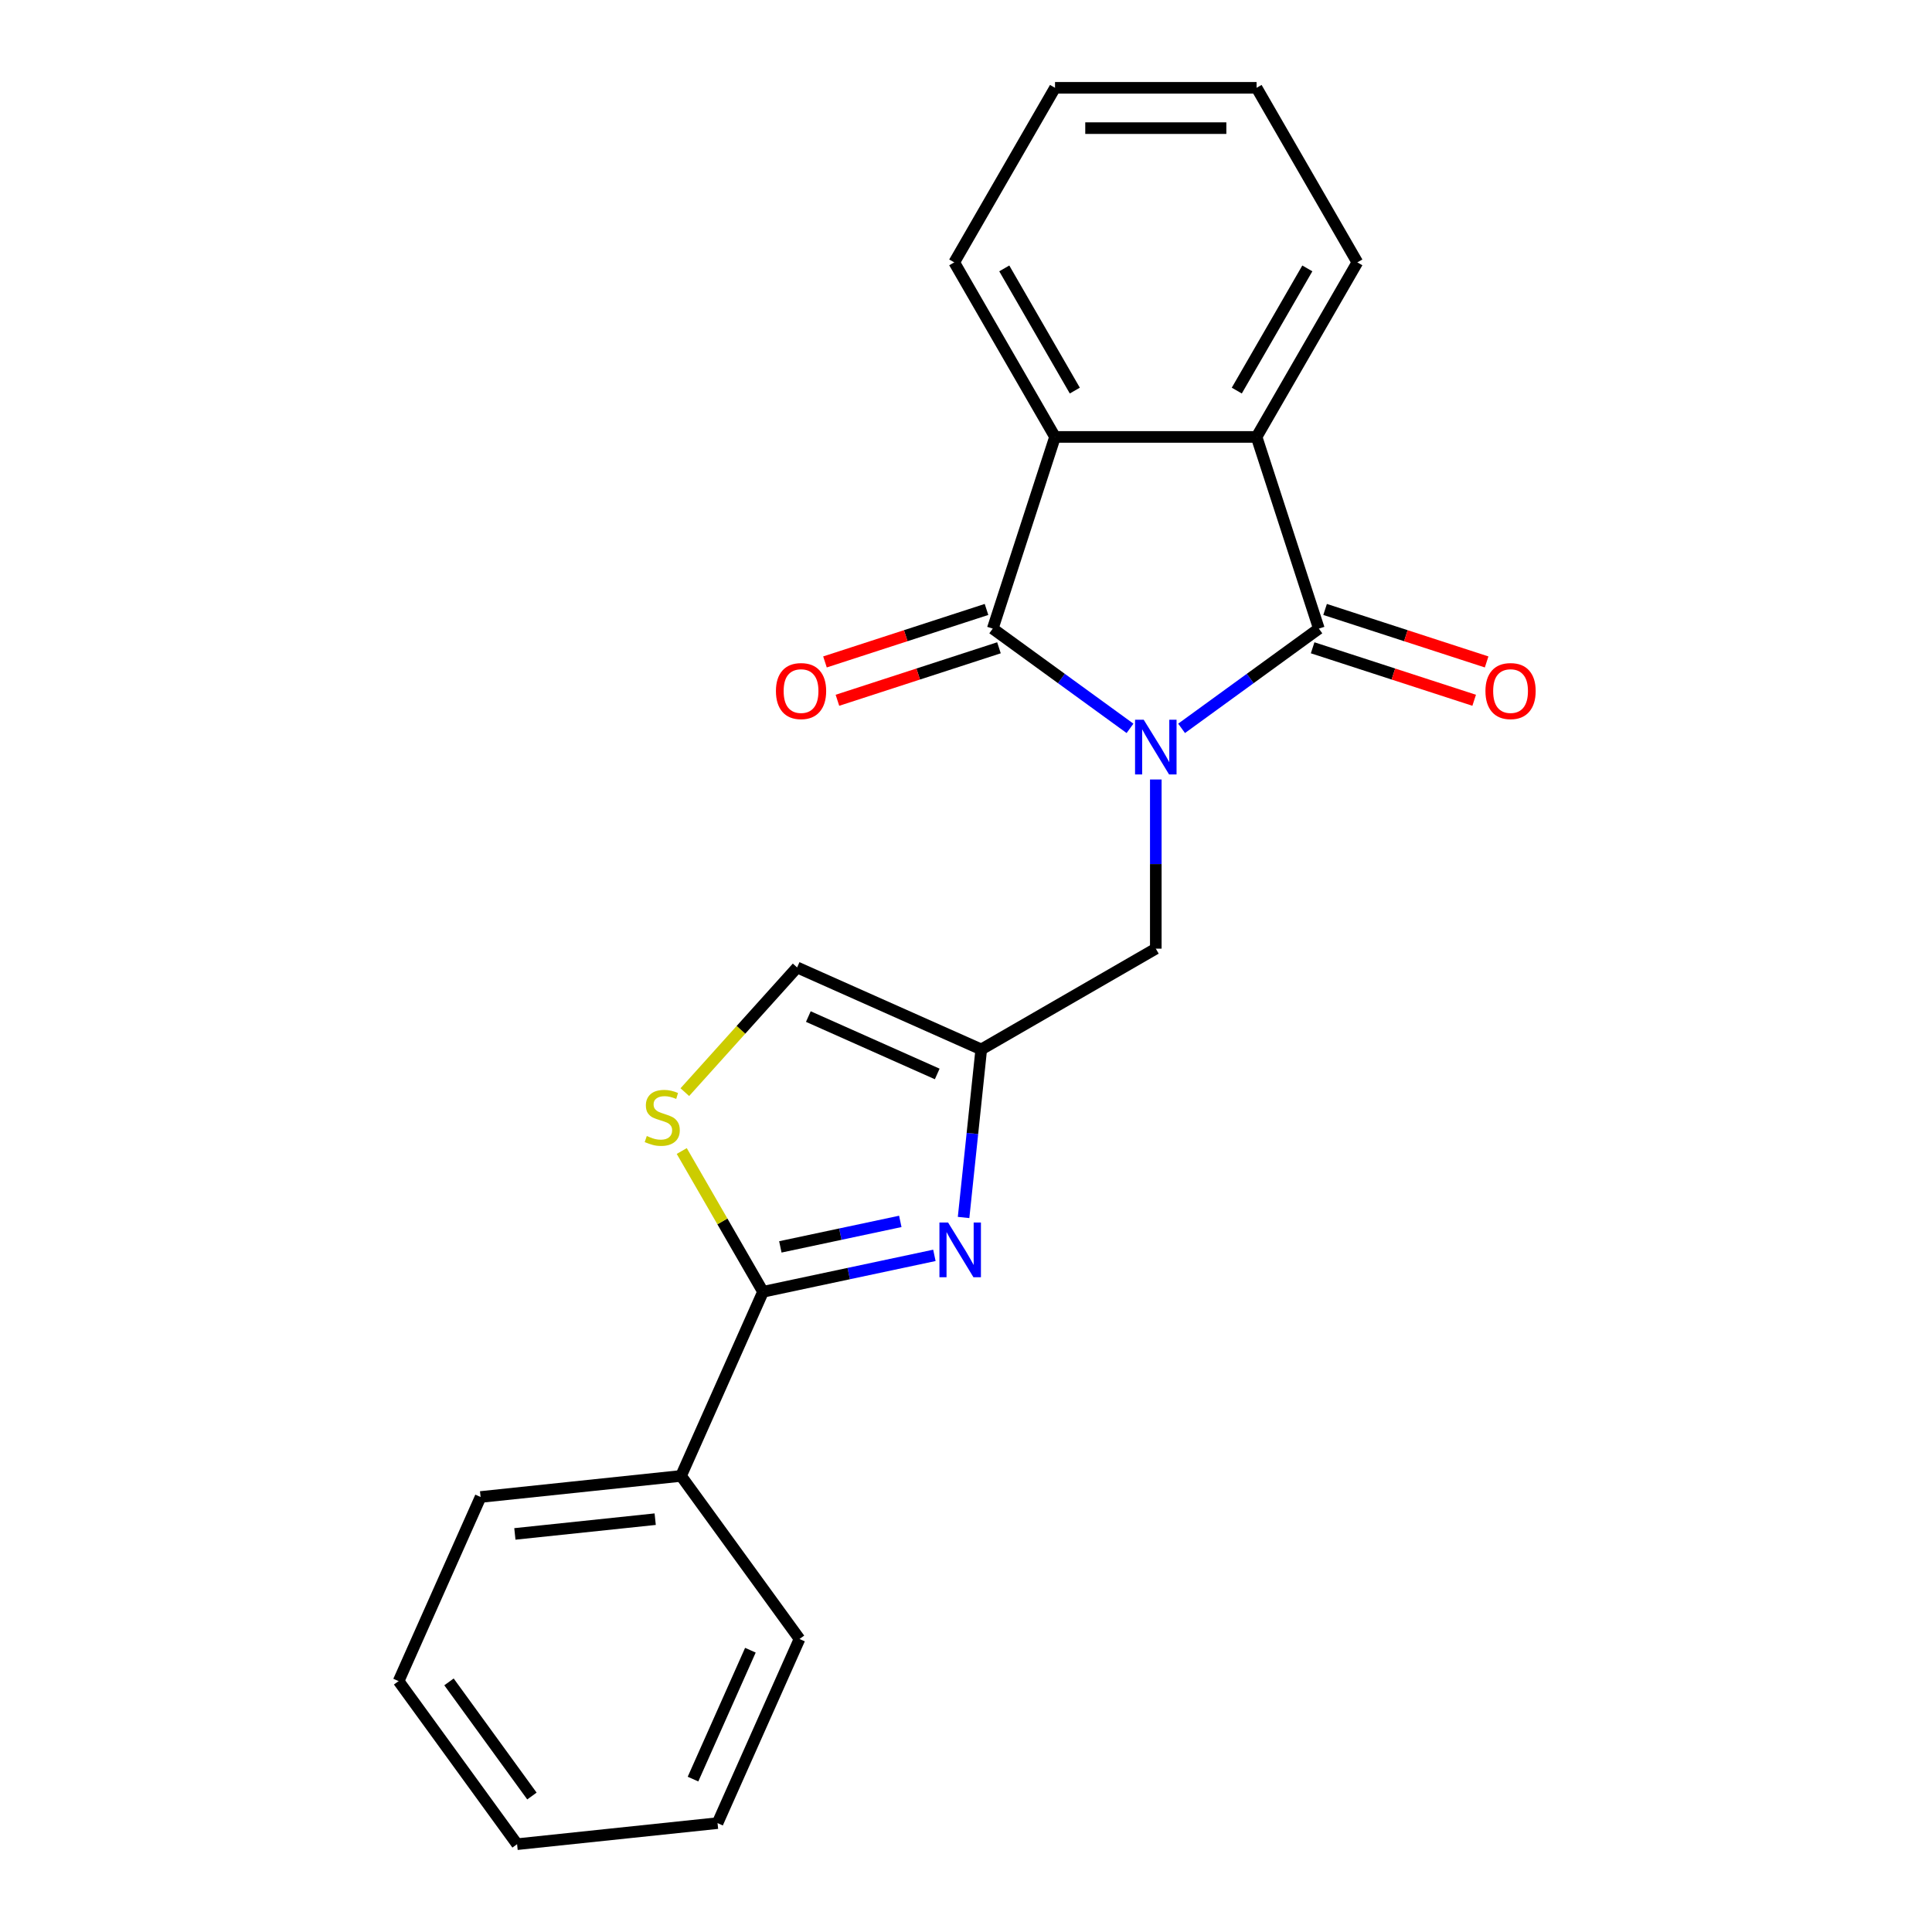 <?xml version='1.0' encoding='iso-8859-1'?>
<svg version='1.1' baseProfile='full'
              xmlns='http://www.w3.org/2000/svg'
                      xmlns:rdkit='http://www.rdkit.org/xml'
                      xmlns:xlink='http://www.w3.org/1999/xlink'
                  xml:space='preserve'
width='1000px' height='1000px' viewBox='0 0 1000 1000'>
<!-- END OF HEADER -->
<rect style='opacity:1.0;fill:#FFFFFF;stroke:none' width='1000' height='1000' x='0' y='0'> </rect>
<path class='bond-0' d='M 584.892,376.995 L 549.366,351.183' style='fill:none;fill-rule:evenodd;stroke:#0000FF;stroke-width:6px;stroke-linecap:butt;stroke-linejoin:miter;stroke-opacity:1' />
<path class='bond-0' d='M 549.366,351.183 L 513.839,325.372' style='fill:none;fill-rule:evenodd;stroke:#000000;stroke-width:6px;stroke-linecap:butt;stroke-linejoin:miter;stroke-opacity:1' />
<path class='bond-1' d='M 611.589,376.995 L 647.115,351.183' style='fill:none;fill-rule:evenodd;stroke:#0000FF;stroke-width:6px;stroke-linecap:butt;stroke-linejoin:miter;stroke-opacity:1' />
<path class='bond-1' d='M 647.115,351.183 L 682.642,325.372' style='fill:none;fill-rule:evenodd;stroke:#000000;stroke-width:6px;stroke-linecap:butt;stroke-linejoin:miter;stroke-opacity:1' />
<path class='bond-8' d='M 598.241,403.461 L 598.241,447.24' style='fill:none;fill-rule:evenodd;stroke:#0000FF;stroke-width:6px;stroke-linecap:butt;stroke-linejoin:miter;stroke-opacity:1' />
<path class='bond-8' d='M 598.241,447.24 L 598.241,491.019' style='fill:none;fill-rule:evenodd;stroke:#000000;stroke-width:6px;stroke-linecap:butt;stroke-linejoin:miter;stroke-opacity:1' />
<path class='bond-4' d='M 513.839,325.372 L 546.078,226.152' style='fill:none;fill-rule:evenodd;stroke:#000000;stroke-width:6px;stroke-linecap:butt;stroke-linejoin:miter;stroke-opacity:1' />
<path class='bond-11' d='M 510.615,315.45 L 468.81,329.033' style='fill:none;fill-rule:evenodd;stroke:#000000;stroke-width:6px;stroke-linecap:butt;stroke-linejoin:miter;stroke-opacity:1' />
<path class='bond-11' d='M 468.81,329.033 L 427.004,342.617' style='fill:none;fill-rule:evenodd;stroke:#FF0000;stroke-width:6px;stroke-linecap:butt;stroke-linejoin:miter;stroke-opacity:1' />
<path class='bond-11' d='M 517.063,335.294 L 475.257,348.877' style='fill:none;fill-rule:evenodd;stroke:#000000;stroke-width:6px;stroke-linecap:butt;stroke-linejoin:miter;stroke-opacity:1' />
<path class='bond-11' d='M 475.257,348.877 L 433.451,362.461' style='fill:none;fill-rule:evenodd;stroke:#FF0000;stroke-width:6px;stroke-linecap:butt;stroke-linejoin:miter;stroke-opacity:1' />
<path class='bond-5' d='M 682.642,325.372 L 650.403,226.152' style='fill:none;fill-rule:evenodd;stroke:#000000;stroke-width:6px;stroke-linecap:butt;stroke-linejoin:miter;stroke-opacity:1' />
<path class='bond-10' d='M 679.418,335.294 L 721.224,348.877' style='fill:none;fill-rule:evenodd;stroke:#000000;stroke-width:6px;stroke-linecap:butt;stroke-linejoin:miter;stroke-opacity:1' />
<path class='bond-10' d='M 721.224,348.877 L 763.03,362.461' style='fill:none;fill-rule:evenodd;stroke:#FF0000;stroke-width:6px;stroke-linecap:butt;stroke-linejoin:miter;stroke-opacity:1' />
<path class='bond-10' d='M 685.866,315.45 L 727.671,329.033' style='fill:none;fill-rule:evenodd;stroke:#000000;stroke-width:6px;stroke-linecap:butt;stroke-linejoin:miter;stroke-opacity:1' />
<path class='bond-10' d='M 727.671,329.033 L 769.477,342.617' style='fill:none;fill-rule:evenodd;stroke:#FF0000;stroke-width:6px;stroke-linecap:butt;stroke-linejoin:miter;stroke-opacity:1' />
<path class='bond-2' d='M 498.749,630.168 L 503.32,586.675' style='fill:none;fill-rule:evenodd;stroke:#0000FF;stroke-width:6px;stroke-linecap:butt;stroke-linejoin:miter;stroke-opacity:1' />
<path class='bond-2' d='M 503.32,586.675 L 507.892,543.182' style='fill:none;fill-rule:evenodd;stroke:#000000;stroke-width:6px;stroke-linecap:butt;stroke-linejoin:miter;stroke-opacity:1' />
<path class='bond-3' d='M 483.639,649.773 L 439.29,659.2' style='fill:none;fill-rule:evenodd;stroke:#0000FF;stroke-width:6px;stroke-linecap:butt;stroke-linejoin:miter;stroke-opacity:1' />
<path class='bond-3' d='M 439.29,659.2 L 394.941,668.626' style='fill:none;fill-rule:evenodd;stroke:#000000;stroke-width:6px;stroke-linecap:butt;stroke-linejoin:miter;stroke-opacity:1' />
<path class='bond-3' d='M 465.996,632.192 L 434.952,638.791' style='fill:none;fill-rule:evenodd;stroke:#0000FF;stroke-width:6px;stroke-linecap:butt;stroke-linejoin:miter;stroke-opacity:1' />
<path class='bond-3' d='M 434.952,638.791 L 403.907,645.389' style='fill:none;fill-rule:evenodd;stroke:#000000;stroke-width:6px;stroke-linecap:butt;stroke-linejoin:miter;stroke-opacity:1' />
<path class='bond-12' d='M 394.941,668.626 L 352.508,763.933' style='fill:none;fill-rule:evenodd;stroke:#000000;stroke-width:6px;stroke-linecap:butt;stroke-linejoin:miter;stroke-opacity:1' />
<path class='bond-24' d='M 394.941,668.626 L 373.908,632.196' style='fill:none;fill-rule:evenodd;stroke:#000000;stroke-width:6px;stroke-linecap:butt;stroke-linejoin:miter;stroke-opacity:1' />
<path class='bond-24' d='M 373.908,632.196 L 352.875,595.766' style='fill:none;fill-rule:evenodd;stroke:#CCCC00;stroke-width:6px;stroke-linecap:butt;stroke-linejoin:miter;stroke-opacity:1' />
<path class='bond-14' d='M 546.078,226.152 L 493.915,135.803' style='fill:none;fill-rule:evenodd;stroke:#000000;stroke-width:6px;stroke-linecap:butt;stroke-linejoin:miter;stroke-opacity:1' />
<path class='bond-14' d='M 556.323,202.167 L 519.809,138.923' style='fill:none;fill-rule:evenodd;stroke:#000000;stroke-width:6px;stroke-linecap:butt;stroke-linejoin:miter;stroke-opacity:1' />
<path class='bond-22' d='M 546.078,226.152 L 650.403,226.152' style='fill:none;fill-rule:evenodd;stroke:#000000;stroke-width:6px;stroke-linecap:butt;stroke-linejoin:miter;stroke-opacity:1' />
<path class='bond-13' d='M 650.403,226.152 L 702.566,135.803' style='fill:none;fill-rule:evenodd;stroke:#000000;stroke-width:6px;stroke-linecap:butt;stroke-linejoin:miter;stroke-opacity:1' />
<path class='bond-13' d='M 640.158,202.167 L 676.672,138.923' style='fill:none;fill-rule:evenodd;stroke:#000000;stroke-width:6px;stroke-linecap:butt;stroke-linejoin:miter;stroke-opacity:1' />
<path class='bond-6' d='M 507.892,543.182 L 598.241,491.019' style='fill:none;fill-rule:evenodd;stroke:#000000;stroke-width:6px;stroke-linecap:butt;stroke-linejoin:miter;stroke-opacity:1' />
<path class='bond-9' d='M 507.892,543.182 L 412.585,500.749' style='fill:none;fill-rule:evenodd;stroke:#000000;stroke-width:6px;stroke-linecap:butt;stroke-linejoin:miter;stroke-opacity:1' />
<path class='bond-9' d='M 485.109,555.878 L 418.395,526.175' style='fill:none;fill-rule:evenodd;stroke:#000000;stroke-width:6px;stroke-linecap:butt;stroke-linejoin:miter;stroke-opacity:1' />
<path class='bond-7' d='M 354.466,565.297 L 383.526,533.023' style='fill:none;fill-rule:evenodd;stroke:#CCCC00;stroke-width:6px;stroke-linecap:butt;stroke-linejoin:miter;stroke-opacity:1' />
<path class='bond-7' d='M 383.526,533.023 L 412.585,500.749' style='fill:none;fill-rule:evenodd;stroke:#000000;stroke-width:6px;stroke-linecap:butt;stroke-linejoin:miter;stroke-opacity:1' />
<path class='bond-15' d='M 352.508,763.933 L 248.753,774.838' style='fill:none;fill-rule:evenodd;stroke:#000000;stroke-width:6px;stroke-linecap:butt;stroke-linejoin:miter;stroke-opacity:1' />
<path class='bond-15' d='M 339.125,786.319 L 266.498,793.953' style='fill:none;fill-rule:evenodd;stroke:#000000;stroke-width:6px;stroke-linecap:butt;stroke-linejoin:miter;stroke-opacity:1' />
<path class='bond-16' d='M 352.508,763.933 L 413.829,848.334' style='fill:none;fill-rule:evenodd;stroke:#000000;stroke-width:6px;stroke-linecap:butt;stroke-linejoin:miter;stroke-opacity:1' />
<path class='bond-18' d='M 702.566,135.803 L 650.403,45.455' style='fill:none;fill-rule:evenodd;stroke:#000000;stroke-width:6px;stroke-linecap:butt;stroke-linejoin:miter;stroke-opacity:1' />
<path class='bond-17' d='M 493.915,135.803 L 546.078,45.455' style='fill:none;fill-rule:evenodd;stroke:#000000;stroke-width:6px;stroke-linecap:butt;stroke-linejoin:miter;stroke-opacity:1' />
<path class='bond-20' d='M 248.753,774.838 L 206.32,870.144' style='fill:none;fill-rule:evenodd;stroke:#000000;stroke-width:6px;stroke-linecap:butt;stroke-linejoin:miter;stroke-opacity:1' />
<path class='bond-19' d='M 413.829,848.334 L 371.396,943.64' style='fill:none;fill-rule:evenodd;stroke:#000000;stroke-width:6px;stroke-linecap:butt;stroke-linejoin:miter;stroke-opacity:1' />
<path class='bond-19' d='M 388.403,854.143 L 358.699,920.858' style='fill:none;fill-rule:evenodd;stroke:#000000;stroke-width:6px;stroke-linecap:butt;stroke-linejoin:miter;stroke-opacity:1' />
<path class='bond-23' d='M 546.078,45.455 L 650.403,45.455' style='fill:none;fill-rule:evenodd;stroke:#000000;stroke-width:6px;stroke-linecap:butt;stroke-linejoin:miter;stroke-opacity:1' />
<path class='bond-23' d='M 561.727,66.32 L 634.755,66.32' style='fill:none;fill-rule:evenodd;stroke:#000000;stroke-width:6px;stroke-linecap:butt;stroke-linejoin:miter;stroke-opacity:1' />
<path class='bond-21' d='M 371.396,943.64 L 267.641,954.545' style='fill:none;fill-rule:evenodd;stroke:#000000;stroke-width:6px;stroke-linecap:butt;stroke-linejoin:miter;stroke-opacity:1' />
<path class='bond-25' d='M 206.32,870.144 L 267.641,954.545' style='fill:none;fill-rule:evenodd;stroke:#000000;stroke-width:6px;stroke-linecap:butt;stroke-linejoin:miter;stroke-opacity:1' />
<path class='bond-25' d='M 232.399,870.54 L 275.323,929.621' style='fill:none;fill-rule:evenodd;stroke:#000000;stroke-width:6px;stroke-linecap:butt;stroke-linejoin:miter;stroke-opacity:1' />
<path  class='atom-0' d='M 591.981 372.533
L 601.261 387.533
Q 602.181 389.013, 603.661 391.693
Q 605.141 394.373, 605.221 394.533
L 605.221 372.533
L 608.981 372.533
L 608.981 400.853
L 605.101 400.853
L 595.141 384.453
Q 593.981 382.533, 592.741 380.333
Q 591.541 378.133, 591.181 377.453
L 591.181 400.853
L 587.501 400.853
L 587.501 372.533
L 591.981 372.533
' fill='#0000FF'/>
<path  class='atom-3' d='M 490.727 632.776
L 500.007 647.776
Q 500.927 649.256, 502.407 651.936
Q 503.887 654.616, 503.967 654.776
L 503.967 632.776
L 507.727 632.776
L 507.727 661.096
L 503.847 661.096
L 493.887 644.696
Q 492.727 642.776, 491.487 640.576
Q 490.287 638.376, 489.927 637.696
L 489.927 661.096
L 486.247 661.096
L 486.247 632.776
L 490.727 632.776
' fill='#0000FF'/>
<path  class='atom-8' d='M 334.778 587.998
Q 335.098 588.118, 336.418 588.678
Q 337.738 589.238, 339.178 589.598
Q 340.658 589.918, 342.098 589.918
Q 344.778 589.918, 346.338 588.638
Q 347.898 587.318, 347.898 585.038
Q 347.898 583.478, 347.098 582.518
Q 346.338 581.558, 345.138 581.038
Q 343.938 580.518, 341.938 579.918
Q 339.418 579.158, 337.898 578.438
Q 336.418 577.718, 335.338 576.198
Q 334.298 574.678, 334.298 572.118
Q 334.298 568.558, 336.698 566.358
Q 339.138 564.158, 343.938 564.158
Q 347.218 564.158, 350.938 565.718
L 350.018 568.798
Q 346.618 567.398, 344.058 567.398
Q 341.298 567.398, 339.778 568.558
Q 338.258 569.678, 338.298 571.638
Q 338.298 573.158, 339.058 574.078
Q 339.858 574.998, 340.978 575.518
Q 342.138 576.038, 344.058 576.638
Q 346.618 577.438, 348.138 578.238
Q 349.658 579.038, 350.738 580.678
Q 351.858 582.278, 351.858 585.038
Q 351.858 588.958, 349.218 591.078
Q 346.618 593.158, 342.258 593.158
Q 339.738 593.158, 337.818 592.598
Q 335.938 592.078, 333.698 591.158
L 334.778 587.998
' fill='#CCCC00'/>
<path  class='atom-11' d='M 768.862 357.69
Q 768.862 350.89, 772.222 347.09
Q 775.582 343.29, 781.862 343.29
Q 788.142 343.29, 791.502 347.09
Q 794.862 350.89, 794.862 357.69
Q 794.862 364.57, 791.462 368.49
Q 788.062 372.37, 781.862 372.37
Q 775.622 372.37, 772.222 368.49
Q 768.862 364.61, 768.862 357.69
M 781.862 369.17
Q 786.182 369.17, 788.502 366.29
Q 790.862 363.37, 790.862 357.69
Q 790.862 352.13, 788.502 349.33
Q 786.182 346.49, 781.862 346.49
Q 777.542 346.49, 775.182 349.29
Q 772.862 352.09, 772.862 357.69
Q 772.862 363.41, 775.182 366.29
Q 777.542 369.17, 781.862 369.17
' fill='#FF0000'/>
<path  class='atom-12' d='M 401.62 357.69
Q 401.62 350.89, 404.98 347.09
Q 408.34 343.29, 414.62 343.29
Q 420.9 343.29, 424.26 347.09
Q 427.62 350.89, 427.62 357.69
Q 427.62 364.57, 424.22 368.49
Q 420.82 372.37, 414.62 372.37
Q 408.38 372.37, 404.98 368.49
Q 401.62 364.61, 401.62 357.69
M 414.62 369.17
Q 418.94 369.17, 421.26 366.29
Q 423.62 363.37, 423.62 357.69
Q 423.62 352.13, 421.26 349.33
Q 418.94 346.49, 414.62 346.49
Q 410.3 346.49, 407.94 349.29
Q 405.62 352.09, 405.62 357.69
Q 405.62 363.41, 407.94 366.29
Q 410.3 369.17, 414.62 369.17
' fill='#FF0000'/>
</svg>
